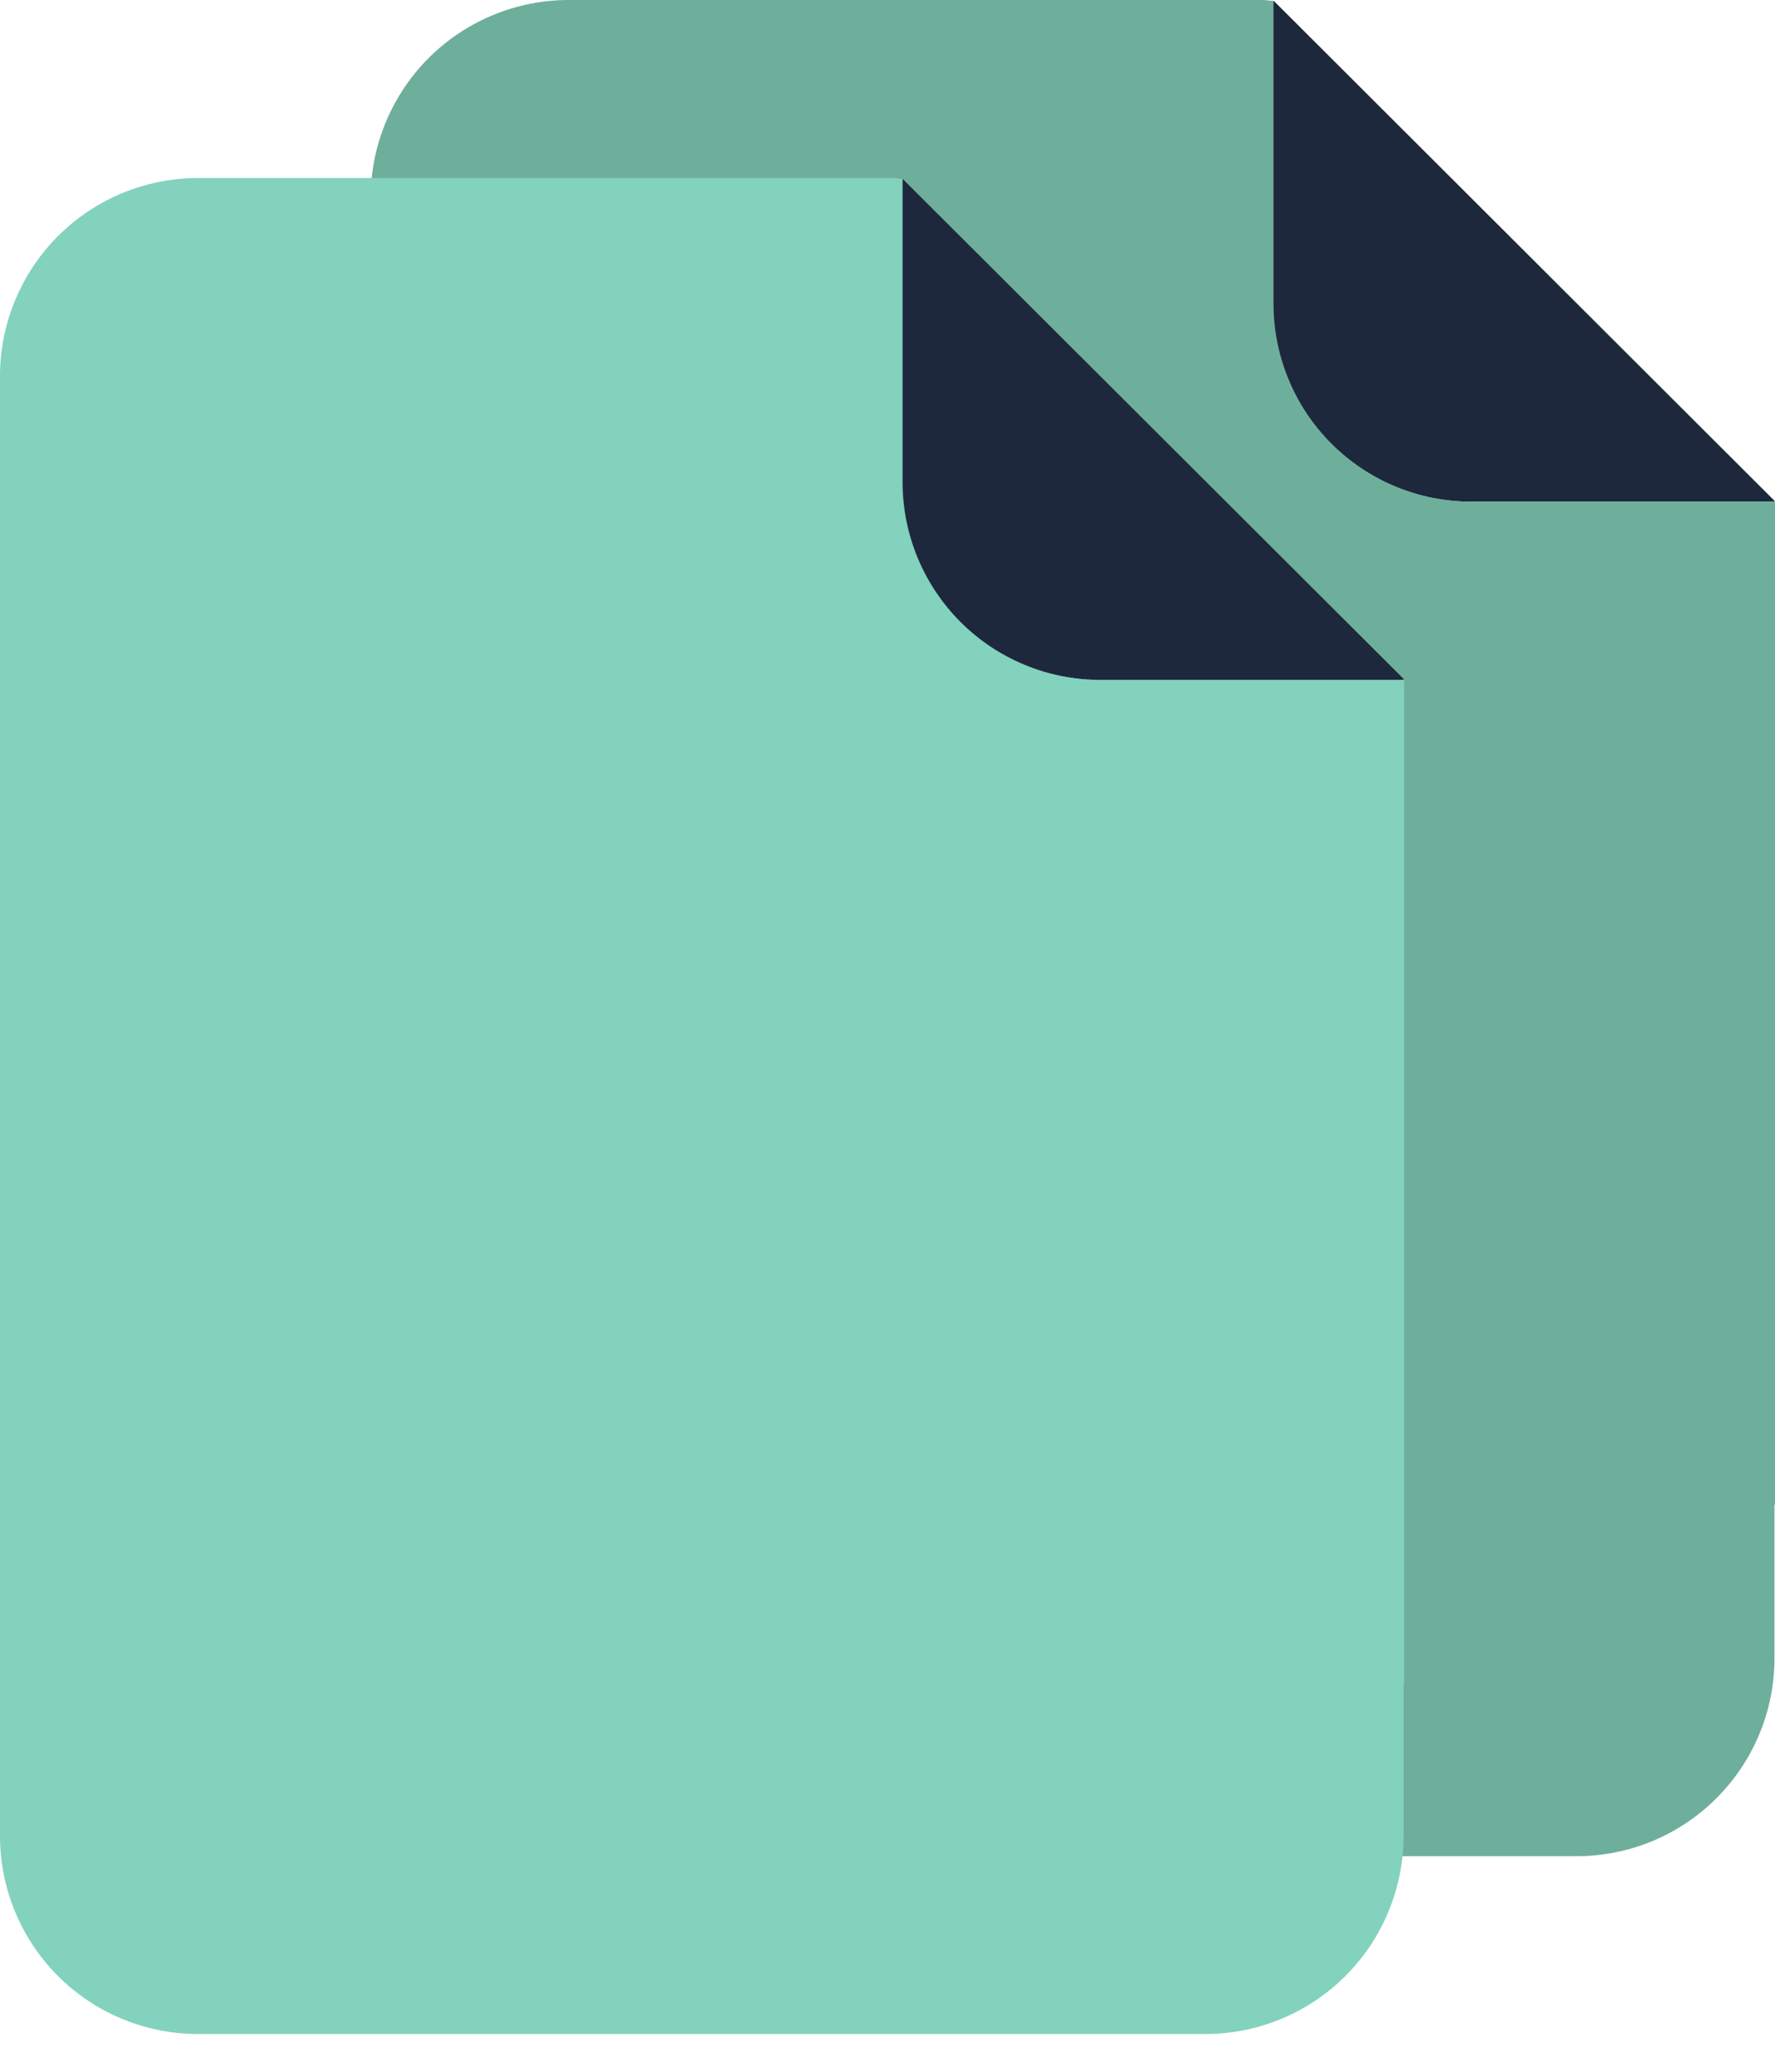 <svg width="24" height="28" viewBox="0 0 24 28" fill="none" xmlns="http://www.w3.org/2000/svg">
<path d="M23.993 6.768V6.781H19.89C19.538 6.781 19.19 6.712 18.865 6.578C18.54 6.443 18.245 6.246 17.996 5.997C17.748 5.748 17.55 5.453 17.416 5.128C17.282 4.803 17.212 4.455 17.212 4.104V0.015H17.226L23.993 6.768Z" fill="#1E283C"/>
<path d="M23.993 20.337V22.405C23.994 22.758 23.925 23.107 23.79 23.432C23.656 23.758 23.458 24.053 23.209 24.302C22.96 24.552 22.664 24.749 22.339 24.884C22.013 25.018 21.664 25.087 21.312 25.087H7.693C7.341 25.087 6.992 25.018 6.667 24.884C6.341 24.749 6.045 24.552 5.796 24.302C5.547 24.053 5.35 23.758 5.215 23.432C5.08 23.107 5.011 22.758 5.012 22.405V2.678C5.012 2.326 5.081 1.977 5.216 1.652C5.351 1.327 5.548 1.032 5.797 0.783C6.046 0.534 6.342 0.337 6.667 0.203C6.993 0.068 7.341 -0.001 7.693 3.02134e-06H17.092L17.219 0.013V4.102C17.219 4.454 17.288 4.802 17.423 5.127C17.557 5.452 17.754 5.747 18.003 5.996C18.252 6.245 18.547 6.442 18.872 6.576C19.197 6.711 19.545 6.78 19.896 6.78H24V20.337H23.993Z" fill="#6EAF9B"/>
<path d="M18.978 9.175V9.188H14.874C14.522 9.189 14.173 9.12 13.848 8.985C13.522 8.851 13.226 8.653 12.977 8.404C12.728 8.155 12.531 7.859 12.396 7.534C12.262 7.208 12.193 6.859 12.193 6.507V2.42H12.207L18.978 9.175Z" fill="#1E283C"/>
<path d="M18.978 22.744V24.812C18.977 25.523 18.694 26.204 18.191 26.706C17.689 27.208 17.007 27.49 16.297 27.49H2.678C2.326 27.49 1.978 27.421 1.653 27.286C1.328 27.152 1.033 26.955 0.784 26.706C0.535 26.457 0.338 26.162 0.204 25.837C0.069 25.512 -8.80297e-05 25.164 8.40297e-08 24.812V5.084C-8.79824e-05 4.733 0.069 4.384 0.204 4.06C0.338 3.735 0.535 3.439 0.784 3.191C1.033 2.942 1.328 2.745 1.653 2.61C1.978 2.476 2.326 2.406 2.678 2.406H12.076L12.204 2.42V6.509C12.203 6.861 12.272 7.209 12.406 7.535C12.54 7.86 12.738 8.156 12.986 8.405C13.235 8.654 13.53 8.851 13.855 8.986C14.181 9.121 14.529 9.19 14.881 9.19H18.985V22.744H18.978Z" fill="#82D2BE"/>
</svg>
